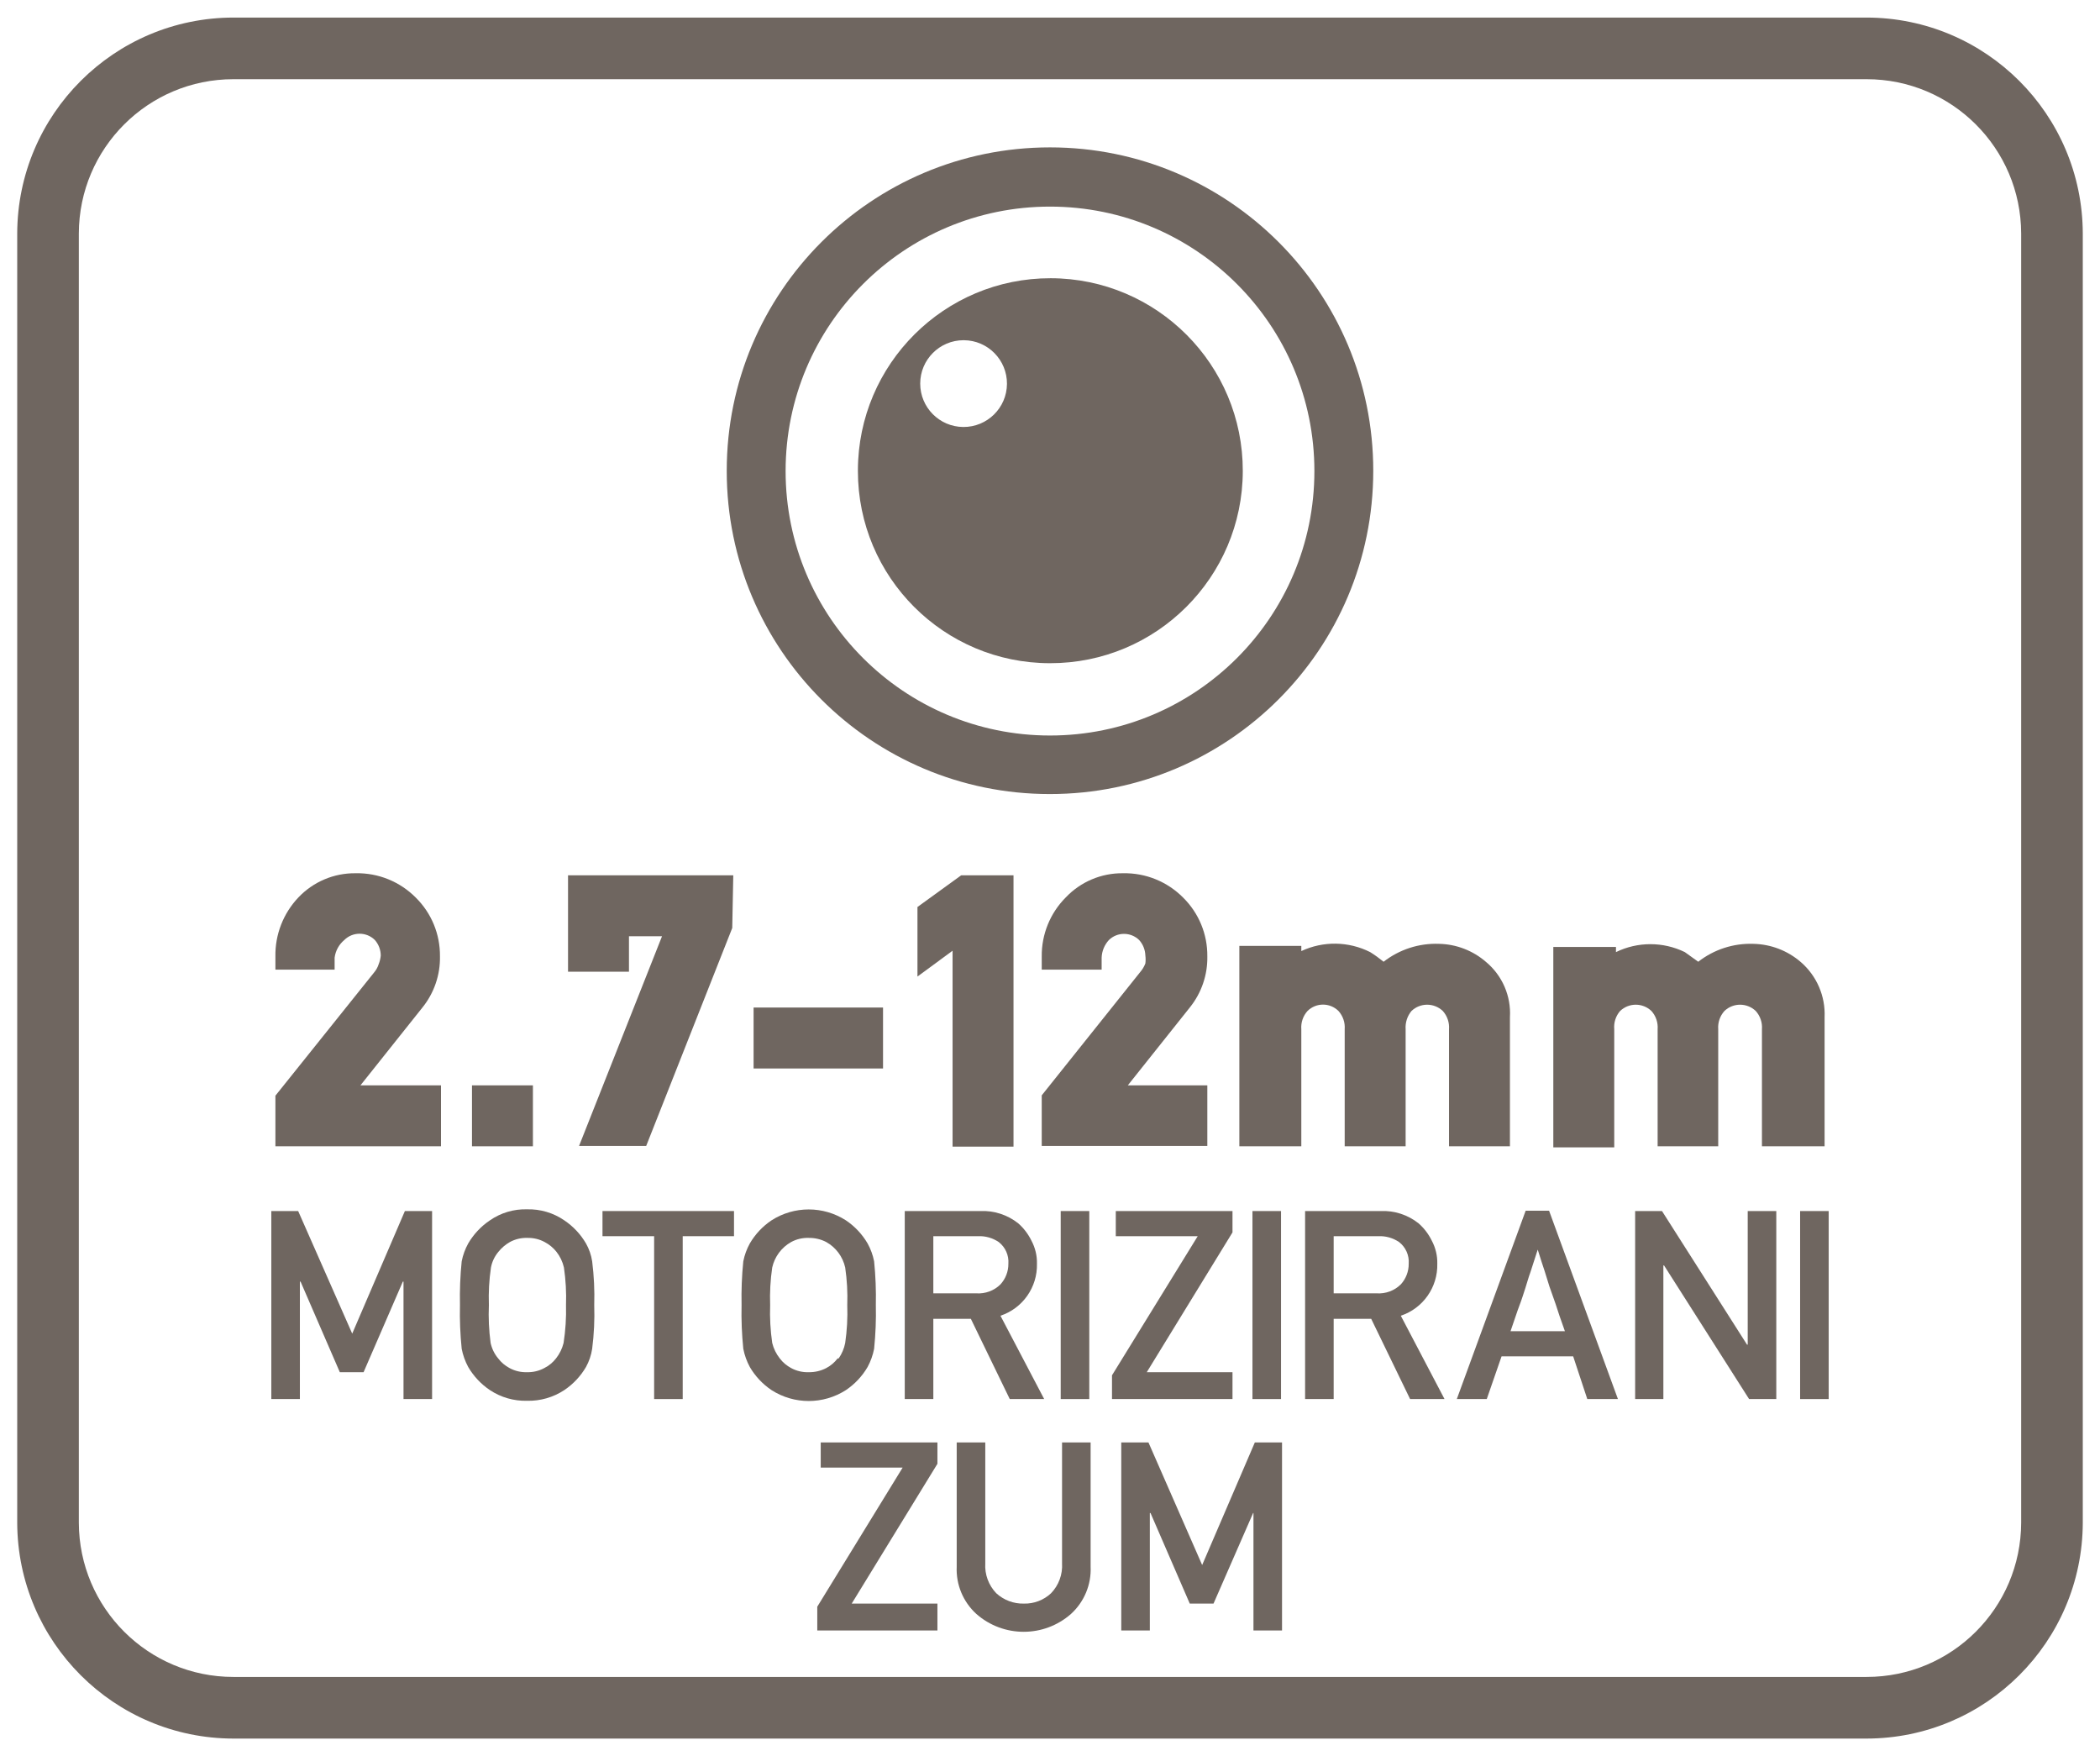 <?xml version="1.0" encoding="utf-8"?>
<!-- Generator: Adobe Illustrator 26.5.0, SVG Export Plug-In . SVG Version: 6.00 Build 0)  -->
<svg version="1.1" id="Layer_1" xmlns="http://www.w3.org/2000/svg" xmlns:xlink="http://www.w3.org/1999/xlink" x="0px" y="0px"
	 viewBox="0 0 61 51" style="enable-background:new 0 0 61 51;" xml:space="preserve">
<style type="text/css">
	.st0{fill:#6F6660;}
</style>
<path class="st0" d="M54.22,0.51H6.78C3.318,0.515,0.511,3.318,0.5,6.78v37.44c0.011,3.462,2.818,6.265,6.28,6.27h47.44
	c3.462-0.005,6.269-2.808,6.28-6.27V6.78C60.489,3.318,57.682,0.515,54.22,0.51z M58.71,44.22c-0.006,2.476-2.014,4.48-4.49,4.48
	H6.78c-2.476,0-4.484-2.004-4.49-4.48V6.78C2.296,4.304,4.304,2.3,6.78,2.3h47.44c2.476,0,4.484,2.004,4.49,4.48V44.22z"/>
<path class="st0" d="M30.5,23.06c5.186,0,9.39-4.204,9.39-9.39s-4.204-9.39-9.39-9.39c-5.186,0-9.39,4.204-9.39,9.39
	c0,0.003,0,0.007,0,0.01c0,5.18,4.2,9.38,9.38,9.38C30.493,23.06,30.497,23.06,30.5,23.06z M30.5,6c4.242,0,7.68,3.438,7.68,7.68
	s-3.438,7.68-7.68,7.68s-7.68-3.438-7.68-7.68S26.258,6,30.5,6L30.5,6z"/>
<path class="st0" d="M30.5,19.26c3.087,0.006,5.594-2.493,5.6-5.58c0.006-3.087-2.493-5.594-5.58-5.6s-5.594,2.493-5.6,5.58
	c0,0.007,0,0.013,0,0.02C24.92,16.762,27.418,19.26,30.5,19.26L30.5,19.26z M28,9.88c0.696,0.006,1.255,0.574,1.25,1.27
	c-0.006,0.696-0.574,1.255-1.27,1.25c-0.692-0.005-1.25-0.568-1.25-1.26c0-0.696,0.564-1.26,1.26-1.26
	C27.993,9.88,27.997,9.88,28,9.88z"/>
<g>
	<polygon class="st0" points="10.231,38.73 8.661,35.17 7.881,35.17 7.881,40.63 8.711,40.63 8.711,37.22 8.731,37.22 9.871,39.85 
		10.561,39.85 11.701,37.22 11.721,37.22 11.721,40.63 12.551,40.63 12.551,35.17 11.761,35.17 	"/>
	<path class="st0" d="M17.021,36.11c-0.157-0.268-0.372-0.497-0.63-0.67c-0.317-0.218-0.695-0.33-1.08-0.32
		c-0.385-0.012-0.764,0.101-1.08,0.32c-0.258,0.173-0.473,0.402-0.63,0.67c-0.09,0.162-0.154,0.338-0.19,0.52
		c-0.043,0.422-0.059,0.846-0.05,1.27c-0.01,0.424,0.007,0.848,0.05,1.27c0.036,0.185,0.1,0.364,0.19,0.53
		c0.157,0.268,0.372,0.497,0.63,0.67c0.319,0.212,0.697,0.32,1.08,0.31c0.383,0.009,0.76-0.099,1.08-0.31
		c0.258-0.173,0.473-0.402,0.63-0.67c0.091-0.165,0.152-0.344,0.18-0.53c0.054-0.421,0.074-0.846,0.06-1.27
		c0.013-0.424-0.007-0.849-0.06-1.27C17.173,36.447,17.112,36.271,17.021,36.11z M16.371,39c-0.04,0.164-0.115,0.317-0.22,0.45
		c-0.091,0.117-0.207,0.213-0.34,0.28c-0.153,0.083-0.326,0.124-0.5,0.12c-0.178,0.006-0.354-0.035-0.51-0.12
		c-0.129-0.068-0.242-0.164-0.33-0.28c-0.109-0.13-0.184-0.284-0.22-0.45c-0.049-0.364-0.066-0.733-0.05-1.1
		c-0.013-0.364,0.007-0.729,0.06-1.09c0.032-0.17,0.108-0.328,0.22-0.46c0.091-0.113,0.203-0.208,0.33-0.28
		c0.156-0.085,0.332-0.126,0.51-0.12c0.174-0.004,0.347,0.037,0.5,0.12c0.131,0.069,0.247,0.164,0.34,0.28
		c0.107,0.135,0.182,0.292,0.22,0.46c0.053,0.361,0.073,0.726,0.06,1.09C16.451,38.268,16.427,38.636,16.371,39z"/>
	<polygon class="st0" points="17.501,35.9 19.001,35.9 19.001,40.63 19.831,40.63 19.831,35.9 21.321,35.9 21.321,35.17 
		17.501,35.17 	"/>
	<path class="st0" d="M25.201,39.7c0.09-0.166,0.154-0.345,0.19-0.53c0.043-0.422,0.06-0.846,0.05-1.27
		c0.009-0.424-0.007-0.848-0.05-1.27c-0.036-0.182-0.1-0.358-0.19-0.52c-0.157-0.268-0.372-0.497-0.63-0.67
		c-0.658-0.422-1.502-0.422-2.16,0c-0.258,0.173-0.473,0.402-0.63,0.67c-0.09,0.162-0.154,0.338-0.19,0.52
		c-0.043,0.422-0.059,0.846-0.05,1.27c-0.01,0.424,0.007,0.848,0.05,1.27c0.036,0.185,0.1,0.364,0.19,0.53
		c0.157,0.268,0.372,0.497,0.63,0.67c0.658,0.422,1.502,0.422,2.16,0C24.829,40.197,25.044,39.968,25.201,39.7z M24.331,39.45
		c-0.088,0.116-0.201,0.212-0.33,0.28c-0.157,0.082-0.333,0.123-0.51,0.12c-0.178,0.006-0.354-0.035-0.51-0.12
		c-0.129-0.068-0.242-0.164-0.33-0.28c-0.105-0.133-0.18-0.286-0.22-0.45c-0.053-0.364-0.073-0.732-0.06-1.1
		c-0.013-0.364,0.007-0.729,0.06-1.09c0.07-0.314,0.27-0.583,0.55-0.74c0.156-0.085,0.332-0.126,0.51-0.12
		c0.177-0.003,0.353,0.038,0.51,0.12c0.28,0.157,0.48,0.426,0.55,0.74c0.053,0.361,0.073,0.726,0.06,1.09
		c0.013,0.368-0.007,0.736-0.06,1.1c-0.031,0.162-0.096,0.315-0.19,0.45H24.331z"/>
	<path class="st0" d="M26.281,40.63h0.83V38.3h1.09l1.13,2.33h1l-1.27-2.42c0.647-0.215,1.077-0.828,1.06-1.51
		c0.006-0.233-0.05-0.464-0.16-0.67c-0.093-0.19-0.222-0.36-0.38-0.5c-0.314-0.251-0.709-0.379-1.11-0.36h-2.19V40.63z M27.111,35.9
		h1.3c0.213-0.009,0.423,0.051,0.6,0.17c0.193,0.15,0.298,0.386,0.28,0.63c0.002,0.222-0.08,0.436-0.23,0.6
		c-0.185,0.183-0.44,0.277-0.7,0.26h-1.25V35.9z"/>
	<path class="st0" d="M37.91,40.63h0.83V38.3h1.09l1.13,2.33h1l-1.27-2.42c0.647-0.215,1.077-0.828,1.06-1.51
		c0.006-0.233-0.05-0.464-0.16-0.67c-0.093-0.19-0.222-0.36-0.38-0.5c-0.314-0.251-0.708-0.379-1.11-0.36h-2.19V40.63z M38.74,35.9
		h1.3c0.213-0.009,0.423,0.051,0.6,0.17c0.193,0.15,0.298,0.386,0.28,0.63c0.002,0.222-0.08,0.436-0.23,0.6
		c-0.185,0.183-0.44,0.277-0.7,0.26h-1.25V35.9z"/>
	<rect x="30.811" y="35.17" class="st0" width="0.83" height="5.46"/>
	<rect x="36.381" y="35.17" class="st0" width="0.83" height="5.46"/>
	<rect x="52.289" y="35.17" class="st0" width="0.83" height="5.46"/>
	<polygon class="st0" points="35.801,39.85 33.311,39.85 35.801,35.79 35.801,35.17 32.411,35.17 32.411,35.9 34.791,35.9 
		32.301,39.94 32.301,40.63 35.801,40.63 	"/>
	<path class="st0" d="M44.317,35.16l-2,5.47h0.87l0.43-1.24h2.08l0.41,1.24h0.89l-2-5.47H44.317z M45.187,37.87
		c0.06,0.19,0.15,0.46,0.27,0.79h-1.58c0.11-0.31,0.19-0.57,0.26-0.75s0.12-0.35,0.17-0.5s0.09-0.31,0.15-0.47l0.21-0.65
		c0.08,0.26,0.15,0.47,0.2,0.62s0.09,0.3,0.14,0.45L45.187,37.87z"/>
	<polygon class="st0" points="50.767,39.05 50.747,39.05 48.277,35.17 47.497,35.17 47.497,40.63 48.317,40.63 48.317,36.75 
		48.337,36.75 50.807,40.63 51.597,40.63 51.597,35.17 50.767,35.17 	"/>
</g>
<polygon class="st0" points="23.84,42.62 26.22,42.62 23.74,46.66 23.74,47.35 27.23,47.35 27.23,46.57 24.74,46.57 27.23,42.51 
	27.23,41.89 23.84,41.89 "/>
<path class="st0" d="M30.85,45.4c0.02,0.322-0.096,0.638-0.32,0.87c-0.213,0.2-0.497,0.308-0.79,0.3c-0.295,0.007-0.582-0.1-0.8-0.3
	c-0.224-0.232-0.34-0.548-0.32-0.87v-3.51h-0.83v3.61c-0.023,0.519,0.186,1.02,0.57,1.37c0.786,0.692,1.964,0.692,2.75,0
	c0.384-0.35,0.593-0.851,0.57-1.37v-3.61h-0.83V45.4z"/>
<polygon class="st0" points="34.92,45.45 33.36,41.89 32.57,41.89 32.57,47.35 33.4,47.35 33.4,43.94 33.42,43.94 34.56,46.57 
	35.25,46.57 36.4,43.94 36.41,43.94 36.41,47.35 37.24,47.35 37.24,41.89 36.45,41.89 "/>
<path class="st0" d="M12.78,27.77c0.006-0.638-0.246-1.251-0.7-1.7c-0.461-0.467-1.094-0.724-1.75-0.71
	c-0.627-0.008-1.228,0.246-1.66,0.7C8.229,26.523,7.988,27.141,8,27.78v0.38h1.72v-0.35c0.026-0.199,0.126-0.381,0.28-0.51
	c0.246-0.245,0.644-0.245,0.89,0c0.109,0.125,0.169,0.284,0.17,0.45C11.052,27.836,11.032,27.92,11,28
	c-0.029,0.092-0.077,0.177-0.14,0.25L8,31.82v1.47h4.81v-1.77h-2.34l1.8-2.26C12.61,28.839,12.791,28.311,12.78,27.77z"/>
<rect x="13.71" y="31.52" class="st0" width="1.77" height="1.77"/>
<polygon class="st0" points="16.5,28.22 18.27,28.22 18.27,27.19 19.23,27.19 16.82,33.28 18.77,33.28 21.27,26.95 21.3,25.42 
	16.5,25.42 "/>
<rect x="21.89" y="29.26" class="st0" width="3.76" height="1.77"/>
<polygon class="st0" points="29.44,33.3 29.44,25.42 27.92,25.42 26.65,26.34 26.65,28.36 27.67,27.61 27.67,33.3 "/>
<path class="st0" d="M35.07,27.77c0.006-0.638-0.246-1.251-0.7-1.7c-0.461-0.467-1.094-0.724-1.75-0.71
	c-0.627-0.008-1.228,0.246-1.66,0.7c-0.456,0.456-0.708,1.076-0.7,1.72v0.38H32v-0.35c0.007-0.19,0.082-0.37,0.21-0.51
	c0.245-0.239,0.635-0.239,0.88,0c0.112,0.124,0.175,0.283,0.18,0.45c0.01,0.076,0.01,0.154,0,0.23
	c-0.035,0.092-0.086,0.176-0.15,0.25l-2.86,3.58v1.47h4.81v-1.76h-2.31l1.8-2.26C34.9,28.839,35.081,28.311,35.07,27.77z"/>
<path class="st0" d="M37.8,27.62v-0.15H36v5.82h1.8v-3.4c-0.015-0.194,0.05-0.385,0.18-0.53c0.249-0.247,0.651-0.247,0.9,0
	c0.13,0.145,0.195,0.336,0.18,0.53v3.4h1.77v-3.4c-0.013-0.192,0.047-0.382,0.17-0.53c0.255-0.243,0.655-0.243,0.91,0
	c0.13,0.145,0.195,0.336,0.18,0.53v3.4h1.77v-3.75c0.036-0.612-0.22-1.206-0.69-1.6c-0.38-0.332-0.865-0.52-1.37-0.53
	c-0.581-0.022-1.151,0.163-1.61,0.52c-0.124-0.101-0.254-0.195-0.39-0.28C39.173,27.334,38.436,27.323,37.8,27.62z"/>
<path class="st0" d="M46.89,29.89c-0.018-0.192,0.044-0.384,0.17-0.53c0.255-0.243,0.655-0.243,0.91,0
	c0.13,0.145,0.195,0.336,0.18,0.53v3.4h1.76v-3.4c-0.015-0.194,0.05-0.385,0.18-0.53c0.255-0.243,0.655-0.243,0.91,0
	c0.13,0.145,0.195,0.336,0.18,0.53v3.4H53v-3.75c0.027-0.611-0.228-1.2-0.69-1.6c-0.384-0.333-0.872-0.52-1.38-0.53
	c-0.578-0.02-1.144,0.164-1.6,0.52l-0.39-0.28c-0.631-0.307-1.369-0.307-2,0V27.5h-1.82v5.82h1.77V29.89z"/>
</svg>
